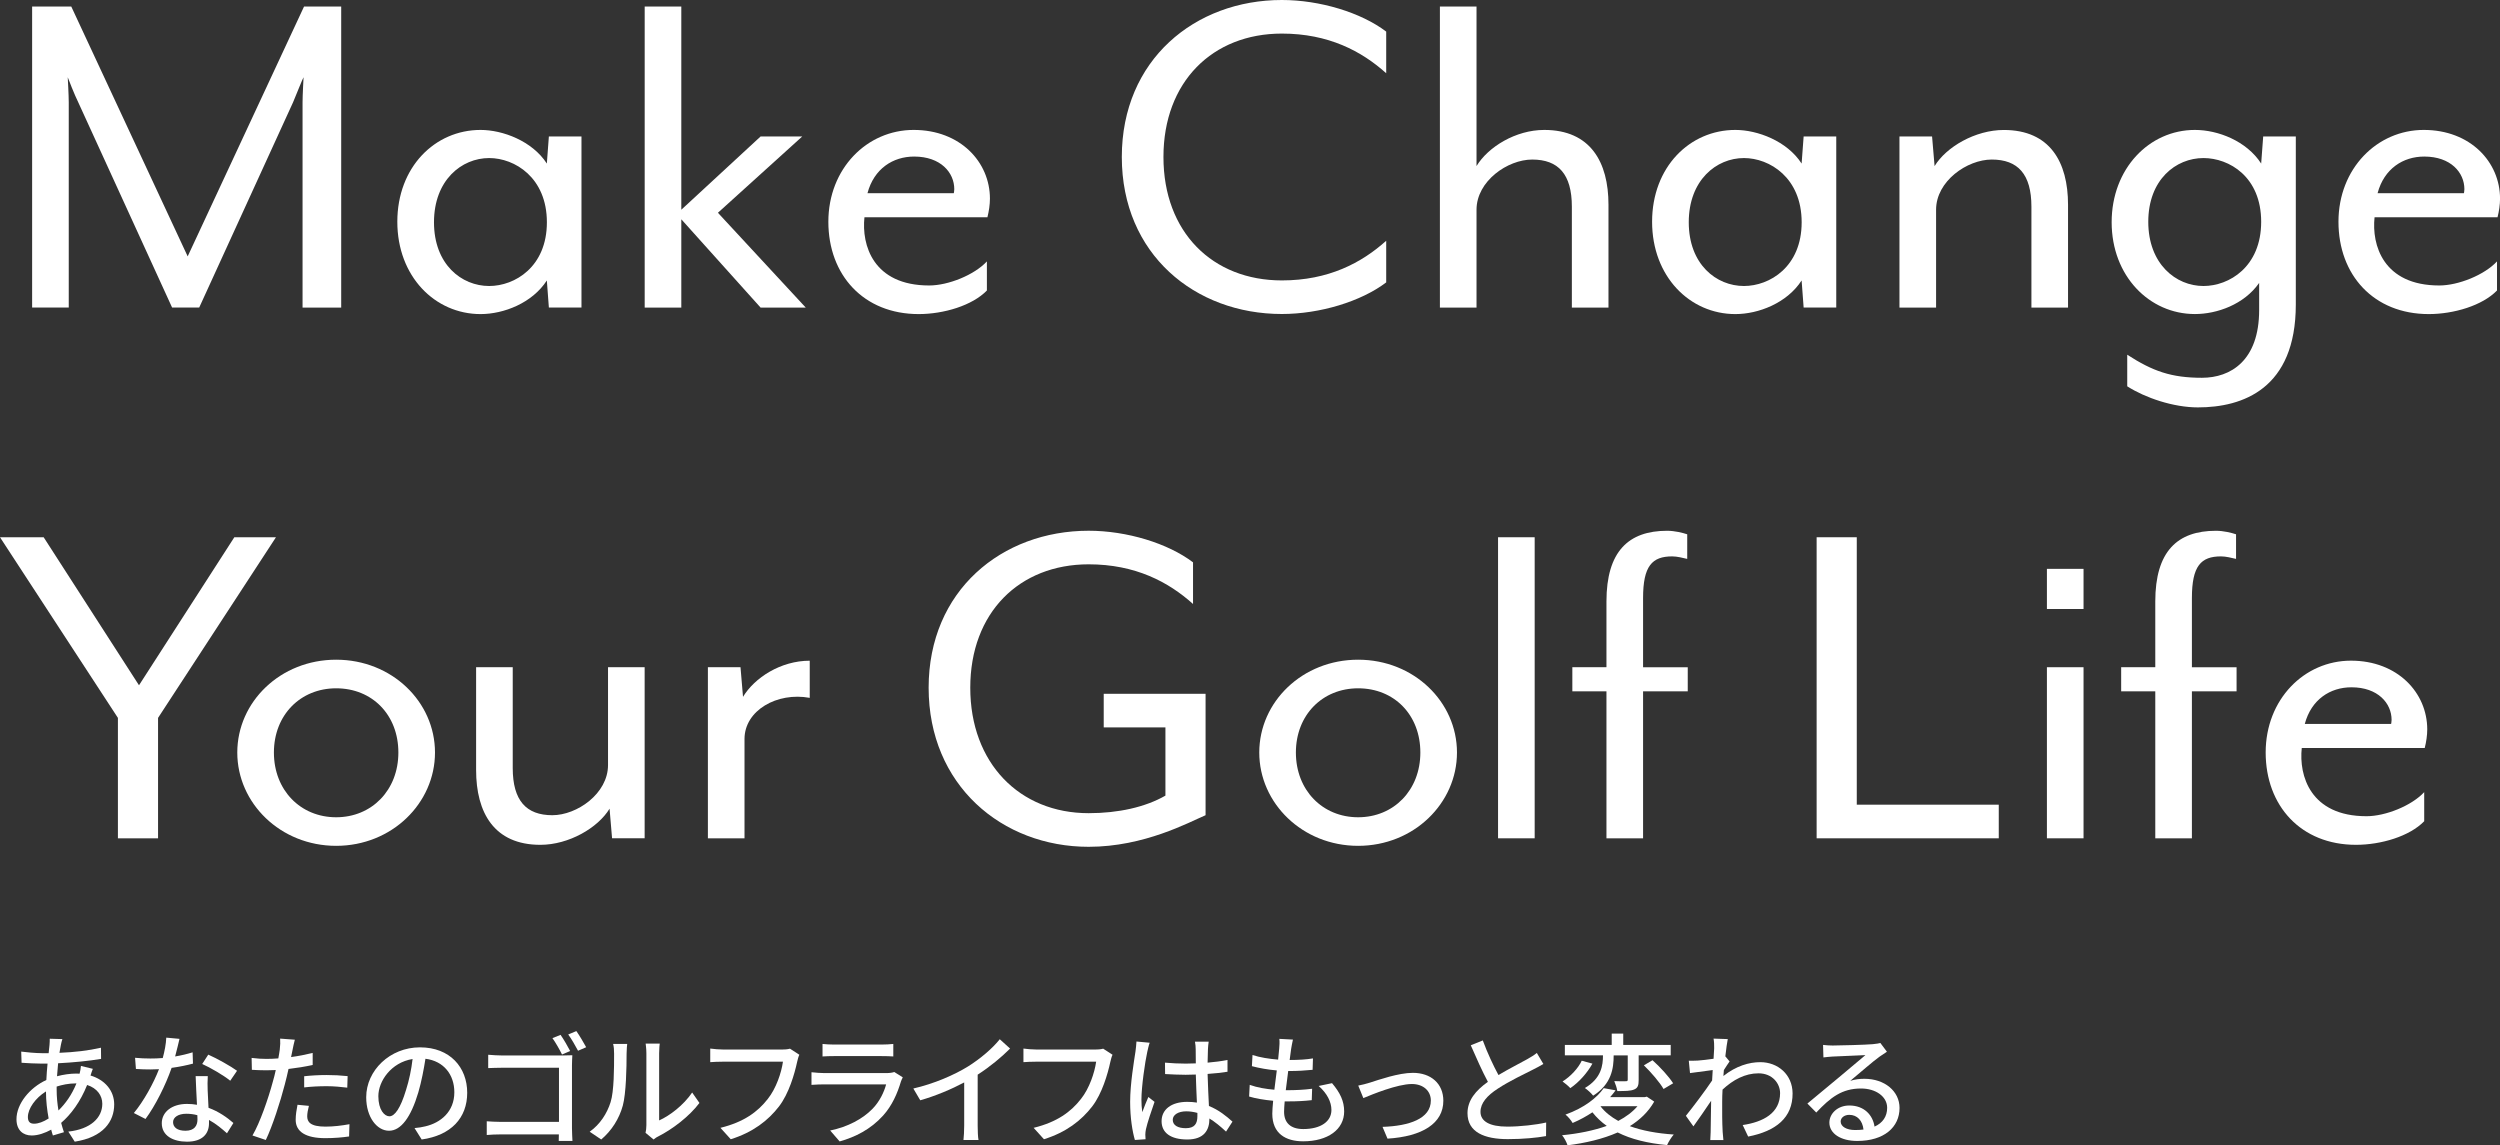 <?xml version="1.0" encoding="UTF-8"?><svg id="_イヤー_2" xmlns="http://www.w3.org/2000/svg" viewBox="0 0 617.82 283.04"><rect x="0" y="0" width="617.82" height="283.04" fill="#333333" stroke="none"/><defs><style>.cls-1{fill:#fff;}</style></defs><g id="_イヤー_1-2"><g><g><path class="cls-1" d="M7.94,1.61h9.67l28.77,61.75L75.14,1.61h9.18V76.01h-9.55V25.29c0-1.86,.25-6.08,.25-6.2-.25,.37-1.86,4.46-2.6,6.2l-23.19,50.71h-6.7L19.34,25.29c-.87-1.74-2.48-5.83-2.6-6.2,0,.12,.25,4.34,.25,6.2v50.71H7.94V1.61Z"/><path class="cls-1" d="M135.64,76.01l-.5-6.7c-3.6,5.58-10.66,8.31-16.37,8.31-11.28,0-20.58-9.3-20.58-22.82s9.3-22.69,20.58-22.69c5.46,0,12.77,2.73,16.37,8.31l.5-6.7h8.06v42.28h-8.06Zm-28.39-21.08c0,10.42,6.82,15.75,13.64,15.75,6.32,0,14.26-4.71,14.26-15.75s-7.94-15.87-14.26-15.87c-6.82,0-13.64,5.46-13.64,15.87Z"/><path class="cls-1" d="M187.96,76.01l-19.59-21.82v21.82h-9.05V1.61h9.05V51.83l19.59-18.1h10.29l-20.83,18.85,21.7,23.43h-11.16Z"/><path class="cls-1" d="M244.01,53.69h-30.38c-.74,6.82,2.11,16.86,16,16.86,4.71,0,11.16-2.6,14.26-5.95v7.19c-3.6,3.72-10.66,5.83-16.86,5.83-13.64,0-22.32-9.67-22.32-22.82s9.55-22.69,21.08-22.69,18.85,7.94,18.85,16.99c0,1.49-.25,3.1-.62,4.59Zm-18.1-15c-5.21,0-9.92,2.98-11.53,9.05h21.33s.12-.5,.12-.99c0-4.09-3.35-8.06-9.92-8.06Z"/><path class="cls-1" d="M277.23,38.81c0-24.05,18.1-38.81,39.55-38.81,9.42,0,19.59,3.1,25.79,7.81v10.29c-6.08-5.46-14.26-9.8-25.79-9.8-17.11,0-29.26,11.9-29.26,30.5s12.15,30.5,29.26,30.5c11.53,0,19.71-4.34,25.79-9.8v10.29c-6.2,4.71-16.37,7.81-25.79,7.81-21.45,0-39.55-14.76-39.55-38.81Z"/><path class="cls-1" d="M388.45,76.01v-24.92c0-8.06-3.35-11.66-9.8-11.66-6.08,0-13.76,5.33-13.76,12.4v24.18h-9.05V1.61h9.05V41.04c2.85-4.71,9.67-8.93,16.74-8.93,11.41,0,15.87,7.94,15.87,18.48v25.42h-9.05Z"/><path class="cls-1" d="M445.73,76.01l-.5-6.7c-3.6,5.58-10.66,8.31-16.37,8.31-11.28,0-20.58-9.3-20.58-22.82s9.3-22.69,20.58-22.69c5.46,0,12.77,2.73,16.37,8.31l.5-6.7h8.06v42.28h-8.06Zm-28.39-21.08c0,10.42,6.82,15.75,13.64,15.75,6.32,0,14.26-4.71,14.26-15.75s-7.94-15.87-14.26-15.87c-6.82,0-13.64,5.46-13.64,15.87Z"/><path class="cls-1" d="M502.02,76.01v-24.92c0-8.06-3.35-11.66-9.8-11.66-6.08,0-13.76,5.33-13.76,12.4v24.18h-9.05V33.73h8.06l.62,7.32c2.85-4.71,10.04-8.93,17.11-8.93,11.41,0,15.87,7.94,15.87,18.48v25.42h-9.05Z"/><path class="cls-1" d="M543.18,100.68c-6.08,0-13.02-2.36-17.48-5.21v-7.81c6.32,4.09,10.91,5.7,18.47,5.7,7.07,0,14.13-4.22,14.13-16.74v-6.7c-3.72,5.33-10.42,7.69-15.87,7.69-11.28,0-20.58-9.42-20.58-22.69s9.3-22.81,20.58-22.81c5.7,0,12.77,2.73,16.37,8.31l.5-6.7h8.06v41.54c0,20.83-13.14,25.42-24.18,25.42Zm1.36-61.62c-6.82,0-13.64,5.33-13.64,15.75s6.82,15.87,13.64,15.87c6.32,0,14.26-4.71,14.26-15.87s-7.94-15.75-14.26-15.75Z"/><path class="cls-1" d="M617.2,53.69h-30.38c-.74,6.82,2.11,16.86,16,16.86,4.71,0,11.16-2.6,14.26-5.95v7.19c-3.6,3.72-10.66,5.83-16.86,5.83-13.64,0-22.32-9.67-22.32-22.82s9.55-22.69,21.08-22.69,18.85,7.94,18.85,16.99c0,1.49-.25,3.1-.62,4.59Zm-18.1-15c-5.21,0-9.92,2.98-11.53,9.05h21.33s.12-.5,.12-.99c0-4.09-3.35-8.06-9.92-8.06Z"/><path class="cls-1" d="M29.14,177.41L0,132.77H10.79l23.56,36.58,23.56-36.58h10.29l-29.14,44.64v29.76h-9.92v-29.76Z"/><path class="cls-1" d="M83.07,209.03c-13.76,0-24.43-10.54-24.43-23.06s10.66-22.94,24.43-22.94,24.43,10.42,24.43,22.94-10.66,23.06-24.43,23.06Zm0-38.93c-8.8,0-15.38,6.57-15.38,15.87s6.57,16,15.38,16,15.38-6.7,15.38-16-6.45-15.87-15.38-15.87Z"/><path class="cls-1" d="M151.26,207.17l-.62-7.32c-2.85,4.71-10.04,8.93-17.11,8.93-11.41,0-15.87-7.94-15.87-18.48v-25.42h9.05v24.92c0,8.06,3.35,11.66,9.79,11.66,6.08,0,13.76-5.33,13.76-12.4v-24.18h9.05v42.28h-8.06Z"/><path class="cls-1" d="M183.99,182.62v24.55h-9.05v-42.28h8.06l.62,7.32c2.85-4.71,9.3-8.93,16.49-8.93v9.18c-8.06-1.49-16.12,3.1-16.12,10.17Z"/><path class="cls-1" d="M229.49,169.97c0-24.05,18.1-38.81,39.55-38.81,9.42,0,19.59,3.1,25.79,7.81v10.29c-6.08-5.46-14.26-9.8-25.79-9.8-17.11,0-29.26,11.9-29.26,30.5s12.15,31,29.26,31c7.32,0,14.01-1.49,18.97-4.34v-16.86h-15.25v-8.31h25.17v30.01c-4.09,1.74-15.13,7.81-28.89,7.81-21.45,0-39.55-15.25-39.55-39.31Z"/><path class="cls-1" d="M335.63,209.03c-13.76,0-24.43-10.54-24.43-23.06s10.66-22.94,24.43-22.94,24.43,10.42,24.43,22.94-10.66,23.06-24.43,23.06Zm0-38.93c-8.8,0-15.38,6.57-15.38,15.87s6.57,16,15.38,16,15.38-6.7,15.38-16-6.45-15.87-15.38-15.87Z"/><path class="cls-1" d="M370.21,207.17v-74.4h9.05v74.4h-9.05Z"/><path class="cls-1" d="M406.05,170.84v36.33h-9.05v-36.33h-8.43v-5.95h8.43v-16.24c0-12.4,5.46-17.48,15-17.48,1.86,0,3.84,.5,4.96,.87v6.08c-1.12-.25-2.48-.62-3.72-.62-4.96,0-7.19,2.36-7.19,10.29v17.11h11.04v5.95h-11.04Z"/><path class="cls-1" d="M448.94,132.77h9.92v66.09h35.09v8.31h-45.01v-74.4Z"/><path class="cls-1" d="M505.85,150.5v-9.92h9.05v9.92h-9.05Zm0,56.67v-42.28h9.05v42.28h-9.05Z"/><path class="cls-1" d="M541.68,170.84v36.33h-9.05v-36.33h-8.43v-5.95h8.43v-16.24c0-12.4,5.46-17.48,15-17.48,1.86,0,3.84,.5,4.96,.87v6.08c-1.12-.25-2.48-.62-3.72-.62-4.96,0-7.19,2.36-7.19,10.29v17.11h11.04v5.95h-11.04Z"/><path class="cls-1" d="M599.21,184.85h-30.38c-.74,6.82,2.11,16.86,16,16.86,4.71,0,11.16-2.6,14.26-5.95v7.19c-3.6,3.72-10.66,5.83-16.86,5.83-13.64,0-22.32-9.67-22.32-22.82s9.55-22.69,21.08-22.69,18.85,7.94,18.85,16.99c0,1.49-.25,3.1-.62,4.59Zm-18.1-15c-5.21,0-9.92,2.98-11.53,9.05h21.33s.12-.5,.12-.99c0-4.09-3.35-8.06-9.92-8.06Z"/></g><g><path class="cls-1" d="M22.94,264.14c-.18,.39-.39,1.11-.57,1.65,3.6,1.08,5.85,3.78,5.85,7.14,0,4.23-2.7,8.1-9.75,9.21l-1.59-2.49c5.52-.6,8.4-3.42,8.4-6.87,0-2.04-1.29-3.87-3.75-4.65-1.65,4.14-4.02,7.32-6.42,9.36,.21,.81,.45,1.59,.69,2.31l-2.73,.81c-.15-.45-.3-.93-.42-1.44-1.53,.84-3.24,1.44-4.83,1.44-2.07,0-3.75-1.26-3.75-4.02,0-3.81,3.27-7.8,7.38-9.69,.06-1.38,.18-2.76,.3-4.05h-1.44c-1.41,0-3.72-.12-4.98-.21l-.09-2.76c1.02,.15,3.63,.39,5.16,.39h1.62l.21-2.01c.03-.51,.09-1.14,.06-1.56l3.12,.09c-.15,.45-.27,.99-.36,1.41-.12,.57-.24,1.26-.36,1.98,3.72-.15,7.11-.54,10.26-1.26l.03,2.76c-3,.51-6.96,.9-10.62,1.08-.09,1.02-.18,2.1-.27,3.21,1.59-.42,3.27-.66,4.74-.66,.3,0,.57,0,.84,.03,.15-.54,.3-1.41,.33-1.92l2.94,.72Zm-10.92,12.27c-.39-2.1-.66-4.41-.66-6.69-2.61,1.62-4.47,4.26-4.47,6.33,0,1.11,.48,1.65,1.53,1.65s2.28-.45,3.6-1.29Zm1.98-7.17c0,1.86,.18,3.6,.45,5.19,1.71-1.68,3.27-3.81,4.44-6.69h-.18c-1.8,0-3.39,.36-4.71,.78v.72Z"/><path class="cls-1" d="M47.69,262.85c-1.47,.39-3.3,.78-5.28,1.05-1.44,4.17-4.02,9.36-6.45,12.63l-2.88-1.47c2.43-2.91,4.92-7.47,6.21-10.83-.72,.03-1.41,.06-2.13,.06-1.14,0-2.37-.03-3.57-.12l-.21-2.76c1.17,.12,2.58,.18,3.78,.18,.99,0,2.01-.03,3.06-.12,.45-1.65,.81-3.48,.87-5.04l3.27,.3c-.24,1.02-.63,2.67-1.08,4.35,1.5-.24,2.97-.6,4.32-1.02l.09,2.79Zm3.66,3.09c-.09,1.26-.06,2.28-.03,3.48,.03,.96,.12,2.67,.21,4.35,2.55,.93,4.65,2.43,6.15,3.75l-1.59,2.55c-1.17-1.05-2.67-2.34-4.44-3.3v.81c0,2.52-1.53,4.56-5.43,4.56-3.45,0-6.24-1.47-6.24-4.56,0-2.79,2.52-4.77,6.21-4.77,.87,0,1.68,.06,2.49,.21-.12-2.34-.27-5.13-.33-7.08h3Zm-2.58,9.66c-.84-.24-1.77-.36-2.73-.36-1.98,0-3.27,.87-3.27,2.07,0,1.26,1.02,2.13,3.06,2.13,2.22,0,2.97-1.26,2.97-2.79,0-.3,0-.63-.03-1.05Zm8.13-8.52c-1.65-1.35-4.92-3.24-6.93-4.14l1.5-2.31c2.13,.93,5.64,2.91,7.11,3.99l-1.68,2.46Z"/><path class="cls-1" d="M77.27,263.18c-1.86,.42-3.93,.75-5.97,.99-.27,1.29-.6,2.61-.93,3.87-1.08,4.2-3.06,10.32-4.68,13.68l-3.3-1.11c1.8-3.03,3.93-9.15,5.04-13.32,.27-.9,.51-1.89,.72-2.85-.84,.03-1.62,.06-2.37,.06-1.38,0-2.46-.06-3.54-.12l-.06-2.94c1.44,.18,2.49,.24,3.63,.24,.93,0,1.92-.03,2.97-.12,.15-.87,.3-1.65,.36-2.19,.12-.96,.15-2.04,.09-2.7l3.63,.27c-.21,.75-.45,1.95-.57,2.55l-.36,1.74c1.8-.24,3.63-.6,5.34-1.02v2.97Zm-.93,10.11c-.24,.93-.42,1.86-.42,2.58,0,1.35,.72,2.55,4.5,2.55,1.95,0,3.99-.24,5.94-.6l-.09,3.03c-1.65,.24-3.63,.42-5.88,.42-4.83,0-7.32-1.59-7.32-4.53,0-1.23,.21-2.49,.45-3.72l2.82,.27Zm-1.17-7.32c1.59-.18,3.63-.3,5.55-.3,1.71,0,3.51,.09,5.19,.27l-.09,2.85c-1.5-.18-3.27-.36-5.04-.36-1.95,0-3.78,.09-5.61,.3v-2.76Z"/><path class="cls-1" d="M102.44,278.78c1.05-.09,1.92-.24,2.64-.42,3.81-.87,7.2-3.63,7.2-8.43,0-4.32-2.58-7.71-7.14-8.28-.42,2.67-.96,5.55-1.77,8.34-1.8,6.06-4.26,9.45-7.23,9.45s-5.64-3.33-5.64-8.28c0-6.6,5.85-12.33,13.29-12.33s11.67,4.98,11.67,11.22-3.99,10.53-11.25,11.55l-1.77-2.82Zm-2.1-9.42c.75-2.34,1.32-5.04,1.62-7.65-5.34,.87-8.46,5.52-8.46,9.18,0,3.42,1.53,4.98,2.73,4.98,1.29,0,2.73-1.92,4.11-6.51Z"/><path class="cls-1" d="M141.35,278.81c0,1.05,.09,2.49,.12,3.15h-3.39c0-.39,.03-.96,.03-1.62h-14.25c-1.2,0-2.7,.06-3.57,.15v-3.39c.87,.06,2.19,.15,3.48,.15h14.37v-13.38h-14.01c-1.17,0-2.7,.06-3.48,.09v-3.3c1.05,.09,2.46,.18,3.48,.18h14.91c.81,0,1.83-.03,2.4-.06-.03,.66-.09,1.71-.09,2.49v15.54Zm-2.46-18.21c-.6-1.23-1.59-2.97-2.37-4.05l2.01-.81c.72,1.02,1.8,2.88,2.37,3.99l-2.01,.87Zm3.54-5.79c.75,1.05,1.83,2.88,2.43,3.99l-2.01,.87c-.66-1.23-1.62-2.94-2.43-4.02l2.01-.84Z"/><path class="cls-1" d="M145.73,279.68c2.58-1.83,4.29-4.53,5.16-7.29,.87-2.67,.87-8.52,.87-11.97,0-1.02-.06-1.74-.24-2.43h3.48c-.03,.24-.15,1.35-.15,2.4,0,3.42-.12,9.81-.93,12.81-.9,3.3-2.79,6.24-5.34,8.4l-2.85-1.92Zm13.8,.27c.12-.51,.21-1.2,.21-1.89v-17.76c0-1.23-.18-2.22-.18-2.4h3.48c-.03,.18-.15,1.17-.15,2.4v16.59c2.61-1.17,6-3.72,8.16-6.9l1.8,2.58c-2.55,3.39-6.75,6.54-10.2,8.28-.51,.24-.81,.51-1.14,.75l-1.98-1.65Z"/><path class="cls-1" d="M197.54,260.66c-.24,.48-.39,1.14-.54,1.74-.66,3.06-2.04,7.83-4.47,11.01-2.73,3.54-6.48,6.42-11.94,8.13l-2.55-2.82c5.85-1.44,9.24-3.99,11.7-7.14,2.07-2.61,3.36-6.45,3.75-9.21h-14.73c-1.29,0-2.49,.06-3.24,.12v-3.36c.84,.12,2.25,.24,3.24,.24h14.55c.51,0,1.26-.03,1.92-.21l2.31,1.5Z"/><path class="cls-1" d="M223.1,266.24c-.15,.33-.39,.78-.45,1.02-.87,2.94-2.19,5.97-4.41,8.43-3.09,3.42-6.9,5.31-10.74,6.39l-2.34-2.7c4.35-.9,8.04-2.85,10.5-5.4,1.71-1.77,2.79-4.02,3.33-6h-15.27c-.72,0-2.04,.03-3.18,.12v-3.12c1.17,.12,2.31,.21,3.18,.21h15.36c.81,0,1.53-.12,1.92-.27l2.1,1.32Zm-19.83-8.25c.81,.09,1.89,.15,2.85,.15h11.7c.96,0,2.19-.06,2.94-.15v3.09c-.75-.06-1.95-.09-2.97-.09h-11.67c-.93,0-2.01,.03-2.85,.09v-3.09Z"/><path class="cls-1" d="M241.61,278.18c0,1.23,.06,2.88,.21,3.54h-3.72c.09-.66,.18-2.31,.18-3.54v-10.68c-3.15,1.68-7.14,3.36-10.86,4.41l-1.71-2.91c5.13-1.17,10.2-3.39,13.53-5.46,3.03-1.89,6.15-4.56,7.83-6.72l2.55,2.31c-2.16,2.16-4.98,4.5-8.01,6.45v12.6Z"/><path class="cls-1" d="M274.94,260.66c-.24,.48-.39,1.14-.54,1.74-.66,3.06-2.04,7.83-4.47,11.01-2.73,3.54-6.48,6.42-11.94,8.13l-2.55-2.82c5.85-1.44,9.24-3.99,11.7-7.14,2.07-2.61,3.36-6.45,3.75-9.21h-14.73c-1.29,0-2.49,.06-3.24,.12v-3.36c.84,.12,2.25,.24,3.24,.24h14.55c.51,0,1.26-.03,1.92-.21l2.31,1.5Z"/><path class="cls-1" d="M284.12,257.69c-.21,.51-.48,1.74-.6,2.28-.54,2.4-1.44,8.58-1.44,11.76,0,1.05,.06,2.04,.21,3.12,.42-1.23,1.05-2.67,1.5-3.75l1.53,1.2c-.78,2.22-1.8,5.25-2.13,6.78-.09,.39-.15,.99-.15,1.35,.03,.3,.03,.75,.06,1.11l-2.64,.18c-.6-2.07-1.17-5.4-1.17-9.42,0-4.44,.96-10.08,1.32-12.45,.09-.75,.21-1.68,.24-2.46l3.27,.3Zm18.87,21.96c-1.38-1.29-2.73-2.4-4.11-3.24v.09c0,2.76-1.32,5.1-5.46,5.1s-6.36-1.68-6.36-4.53,2.37-4.77,6.33-4.77c.84,0,1.65,.06,2.4,.18-.09-2.07-.21-4.62-.27-6.93-.84,.03-1.68,.06-2.52,.06-1.71,0-3.33-.09-5.07-.18l-.03-2.82c1.71,.15,3.36,.24,5.13,.24,.84,0,1.65-.03,2.49-.06,0-1.47-.03-2.73-.03-3.48,0-.51-.06-1.32-.18-1.89h3.39c-.09,.6-.15,1.23-.18,1.83-.03,.75-.06,2.01-.09,3.36,1.74-.15,3.39-.36,4.92-.66v2.91c-1.53,.24-3.21,.42-4.92,.54,.06,2.97,.24,5.64,.33,7.92,2.46,.99,4.32,2.52,5.82,3.87l-1.59,2.46Zm-7.08-4.62c-.9-.24-1.8-.39-2.76-.39-1.98,0-3.33,.87-3.33,2.1,0,1.38,1.32,2.07,3.21,2.07,2.19,0,2.88-1.11,2.88-2.97v-.81Z"/><path class="cls-1" d="M329.18,267.68c2.01,2.37,3,4.44,3,6.99,0,4.44-4.02,7.38-10.14,7.38-4.32,0-7.62-1.92-7.62-6.81,0-.78,.09-1.89,.21-3.21-2.19-.21-4.26-.54-5.94-1.05l.15-2.88c1.92,.69,4.05,1.02,6.09,1.2,.18-1.56,.39-3.21,.6-4.77-2.13-.18-4.35-.57-6.15-1.05l.15-2.76c1.8,.6,4.11,.96,6.33,1.14,.12-1.08,.21-2.04,.27-2.79,.06-.75,.12-1.5,.03-2.34l3.36,.18c-.21,.93-.33,1.62-.45,2.34l-.36,2.7c2.22,0,4.2-.12,5.76-.39l-.09,2.82c-1.86,.18-3.54,.3-5.97,.3h-.06c-.21,1.53-.42,3.18-.6,4.74h.42c1.92,0,4.05-.09,6.09-.36l-.09,2.82c-1.83,.21-3.63,.3-5.55,.3h-1.14c-.09,1.05-.15,1.95-.15,2.58,0,2.67,1.56,4.26,4.74,4.26,4.35,0,6.96-1.89,6.96-4.71,0-2.01-1.08-4.11-3.15-5.94l3.3-.69Z"/><path class="cls-1" d="M338.6,267.53c2.07-.66,7.02-2.4,10.56-2.4,4.44,0,7.53,2.64,7.53,6.9,0,5.58-5.16,8.82-13.8,9.36l-1.23-2.91c6.57-.21,11.94-2.01,11.94-6.51,0-2.37-1.86-4.08-4.68-4.08-3.6,0-9.84,2.58-12,3.48l-1.26-3.09c.87-.18,2.04-.45,2.94-.75Z"/><path class="cls-1" d="M381.41,262.94c-.75,.45-1.59,.9-2.55,1.38-1.95,.99-5.88,2.85-8.7,4.71-2.64,1.71-4.29,3.57-4.29,5.73,0,2.31,2.19,3.66,6.63,3.66,3.15,0,7.17-.45,9.6-1.02l-.03,3.36c-2.34,.42-5.67,.75-9.45,.75-5.73,0-9.96-1.68-9.96-6.42,0-3.15,2.01-5.58,5.04-7.74-1.35-2.52-2.85-5.85-4.23-9.03l2.97-1.2c1.17,3.18,2.61,6.21,3.87,8.55,2.61-1.56,5.55-3.03,7.08-3.9,.99-.57,1.71-.99,2.4-1.56l1.62,2.73Z"/><path class="cls-1" d="M408.8,272.24c-1.44,2.52-3.51,4.5-6.03,6.06,3.03,1.11,6.72,1.8,10.86,2.07-.6,.69-1.32,1.86-1.65,2.61-4.8-.45-8.88-1.44-12.21-3.12-3.66,1.62-7.95,2.61-12.39,3.18-.18-.66-.84-1.92-1.35-2.49,3.99-.39,7.77-1.14,11.04-2.31-1.35-.96-2.52-2.07-3.54-3.36-1.44,.96-3.06,1.86-4.89,2.64-.39-.69-1.2-1.65-1.77-2.07,4.65-1.68,7.8-4.17,9.45-6.54l2.94,.54c-.42,.57-.87,1.14-1.35,1.68h8.58l.48-.12,1.83,1.23Zm-15.27-9.39c-1.23,2.25-3.33,4.62-5.46,6.06-.48-.54-1.38-1.26-1.92-1.65,1.98-1.23,3.9-3.3,4.74-5.13l2.64,.72Zm5.25-1.98c0,3.09-.51,7.05-5.07,9.9-.45-.6-1.41-1.47-2.04-1.89,4.08-2.4,4.47-5.61,4.47-8.07h-9.42v-2.58h11.58v-2.79h2.85v2.79h11.73v2.58h-7.92v6.06c0,1.26-.15,1.98-1.11,2.37-.9,.39-2.25,.39-4.17,.39-.09-.72-.45-1.74-.75-2.46,1.26,.06,2.52,.06,2.88,.03,.36,0,.45-.09,.45-.42v-5.97h-3.48v.06Zm-3.24,12.54c1.08,1.41,2.58,2.61,4.38,3.6,1.89-.99,3.51-2.19,4.74-3.63h-9.09l-.03,.03Zm12.84-11.4c1.86,1.65,4.05,4.05,5.1,5.7l-2.37,1.41c-.9-1.59-3.06-4.11-4.86-5.85l2.13-1.26Z"/><path class="cls-1" d="M427.43,262.31c-.39,.54-.93,1.38-1.41,2.13-.03,.48-.09,.99-.12,1.47,3.15-2.49,6.36-3.42,9.12-3.42,4.32,0,7.95,3.03,7.98,7.71,.03,6-4.08,9.33-10.98,10.68l-1.35-2.85c5.1-.75,9.24-2.97,9.24-7.89,0-2.31-1.83-4.89-5.34-4.89-3.3,0-6.27,1.59-8.88,4.02-.06,1.08-.09,2.13-.09,3.06,0,2.58-.03,4.71,.12,7.41,.03,.54,.12,1.41,.18,2.01h-3.24c.03-.51,.09-1.47,.09-1.95,.03-2.76,.06-4.47,.12-7.77-1.38,2.04-3.12,4.62-4.38,6.33l-1.86-2.61c1.65-2.04,4.89-6.33,6.48-8.73l.15-2.58c-1.38,.18-3.81,.51-5.61,.75l-.3-3.06c.75,.03,1.38,0,2.22-.03,.93-.06,2.46-.24,3.9-.45,.09-1.29,.15-2.25,.15-2.58,0-.75,0-1.59-.15-2.4l3.51,.12c-.15,.75-.39,2.34-.6,4.26l1.05,1.26Z"/><path class="cls-1" d="M466.31,259.91c-.6,.39-1.29,.84-1.83,1.23-1.53,1.08-5.13,4.23-7.23,5.97,1.2-.39,2.34-.51,3.51-.51,4.98,0,8.67,3.06,8.67,7.2,0,4.77-3.81,8.16-10.47,8.16-4.11,0-6.87-1.86-6.87-4.53,0-2.19,2.01-4.23,4.92-4.23,3.69,0,5.82,2.37,6.24,5.22,2.01-.9,3.12-2.49,3.12-4.65,0-2.79-2.82-4.77-6.45-4.77-4.74,0-7.56,2.22-11.07,5.94l-2.19-2.22c2.31-1.89,6.03-5.01,7.77-6.45,1.65-1.38,5.07-4.23,6.57-5.52-1.56,.06-6.63,.27-8.19,.36-.75,.06-1.53,.12-2.19,.21l-.09-3.09c.75,.09,1.65,.15,2.37,.15,1.56,0,8.28-.18,9.9-.33,1.02-.12,1.56-.18,1.89-.3l1.62,2.16Zm-5.79,19.23c-.24-2.19-1.53-3.63-3.51-3.63-1.23,0-2.13,.72-2.13,1.65,0,1.29,1.53,2.1,3.54,2.1,.75,0,1.44-.03,2.1-.12Z"/></g></g></g></svg>